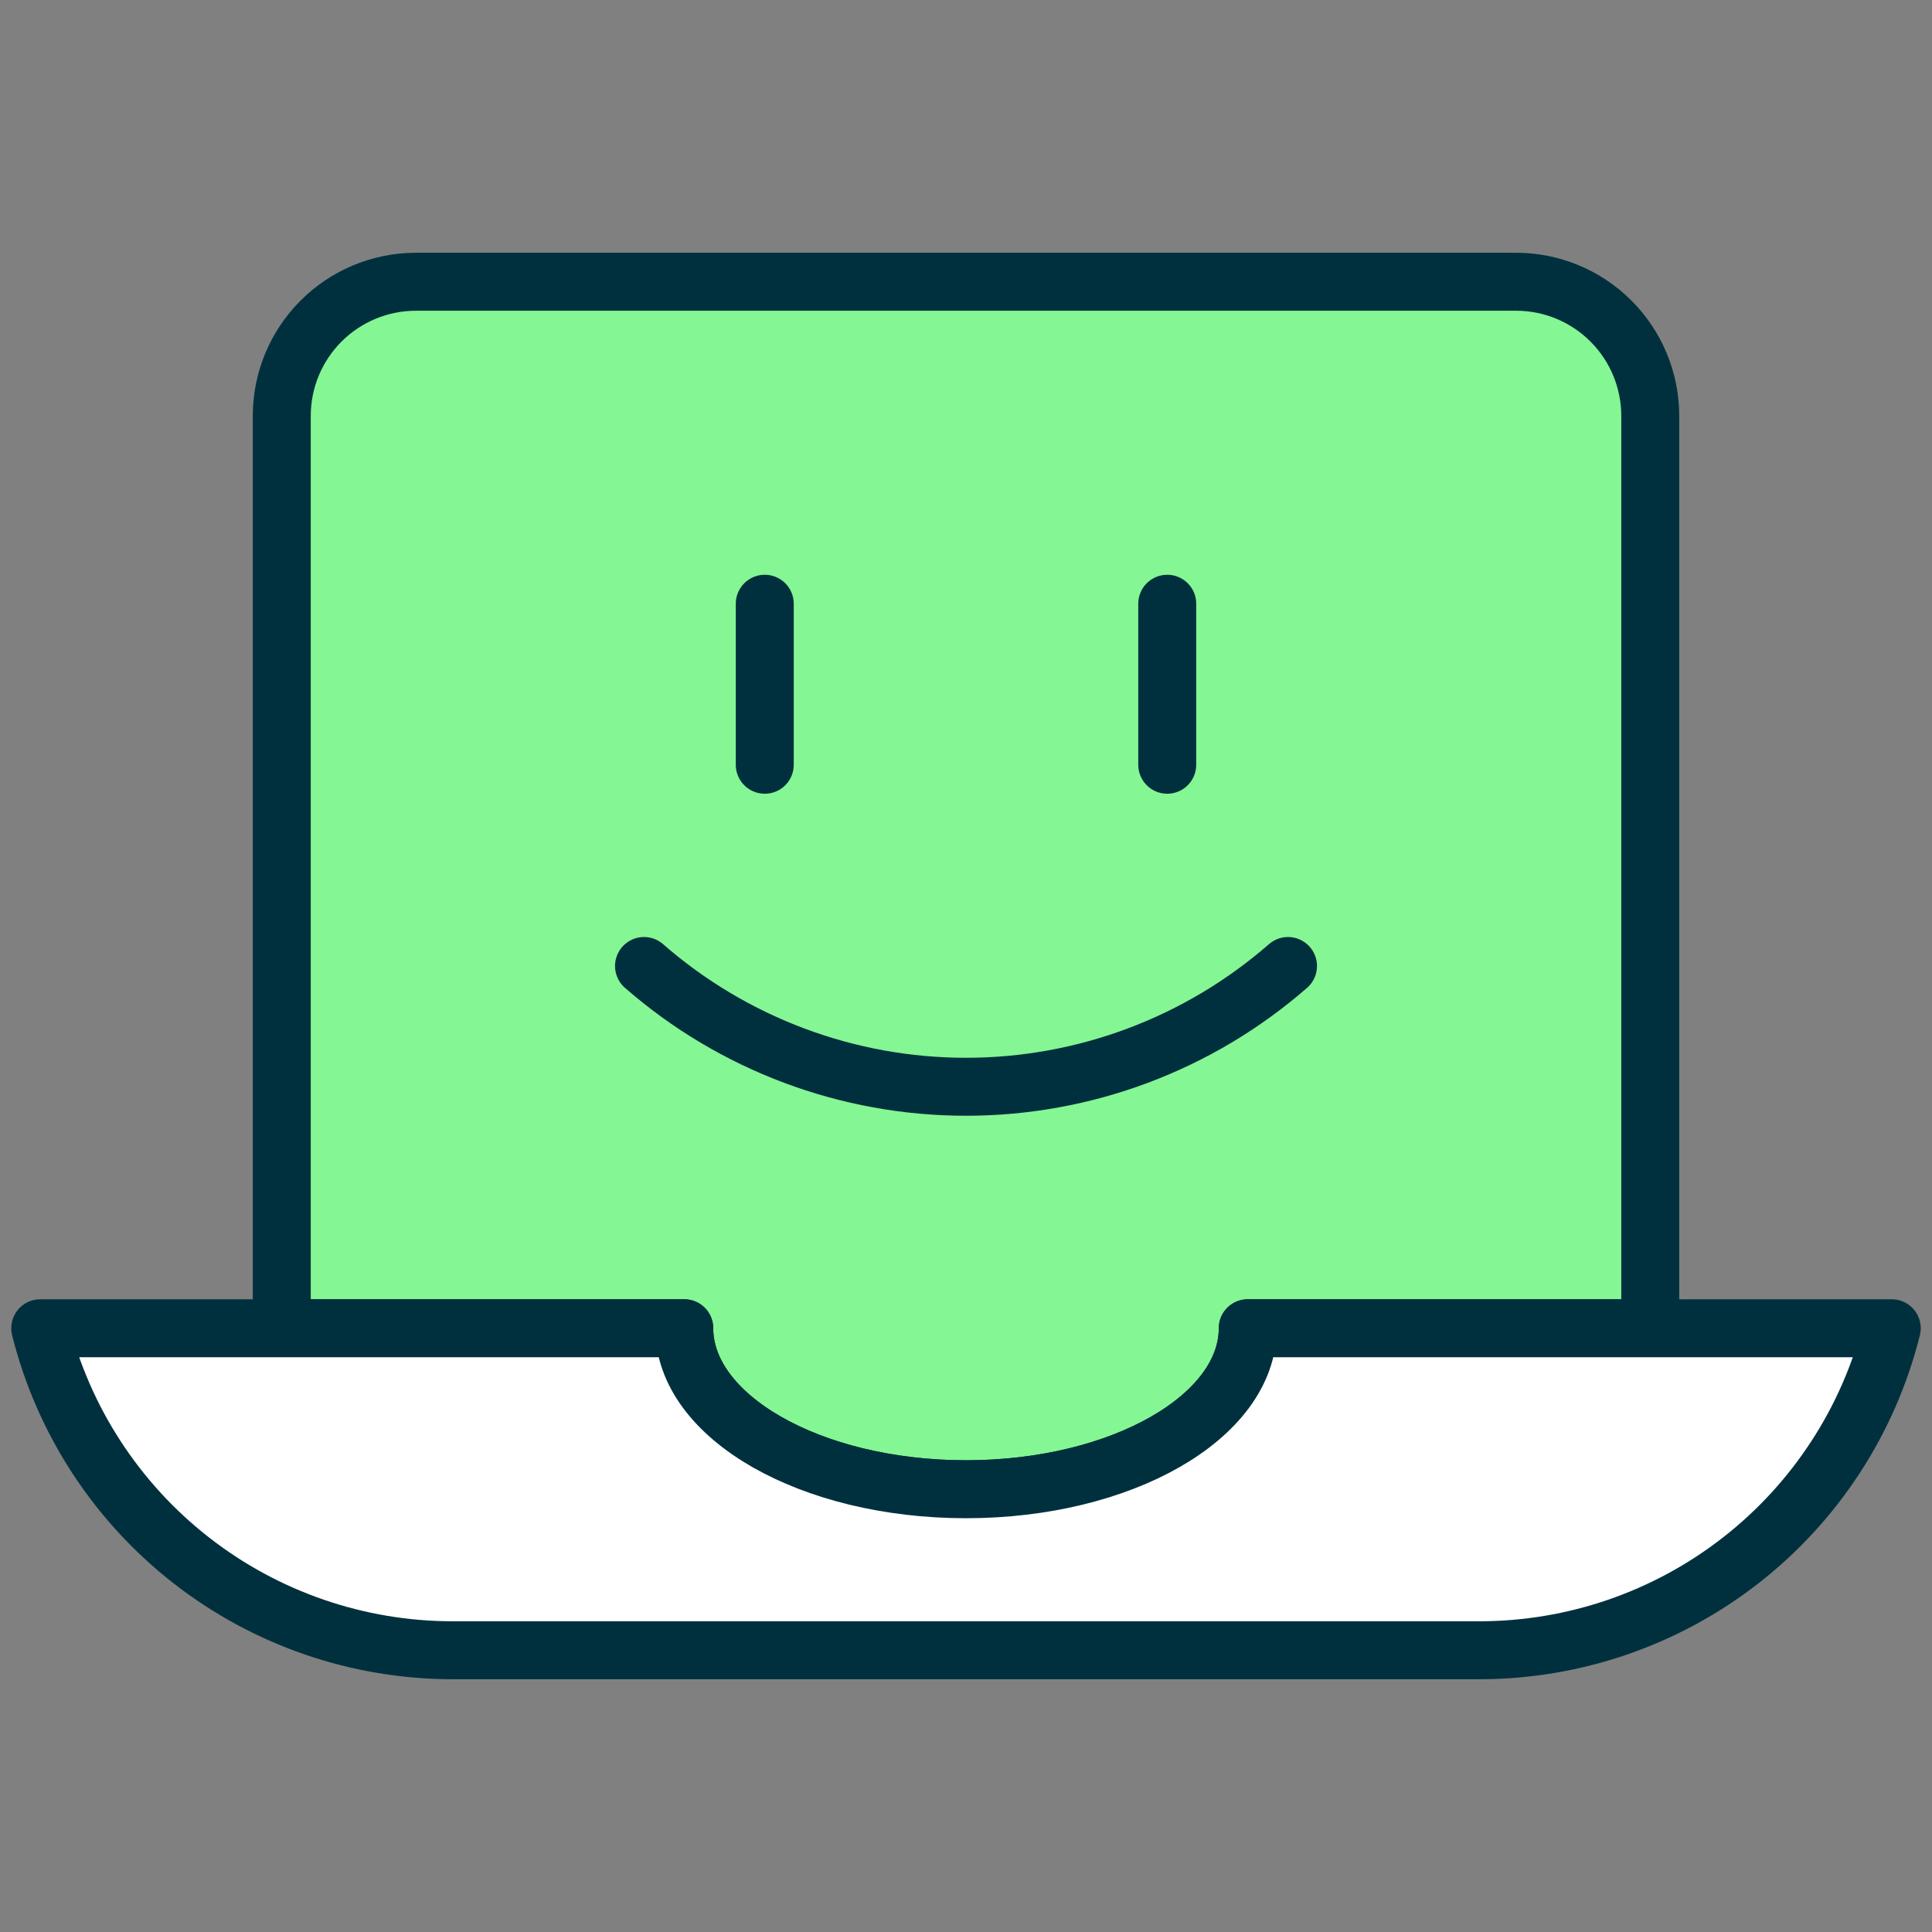 <svg width="100" height="100" viewBox="0 0 100 100" fill="none" xmlns="http://www.w3.org/2000/svg">
<rect x="0" y="0" width="100" height="100" fill="#808080" stroke="none"/>
<path d="M35.417 68.75C35.417 73.333 41.946 77.083 50 77.083C58.054 77.083 64.584 73.333 64.584 68.75H85.417V21.529C85.417 19.687 84.685 17.92 83.382 16.618C82.08 15.315 80.313 14.583 78.471 14.583H21.529C19.687 14.583 17.921 15.315 16.618 16.618C15.315 17.92 14.584 19.687 14.584 21.529V68.75H35.417Z" fill="#84F693"/>
<path d="M77.084 14.583H21.529C19.687 14.583 17.921 15.315 16.618 16.618C15.315 17.92 14.584 19.687 14.584 21.529V68.75H22.917L77.084 14.583Z" fill="#84F693"/>
<path d="M35.417 68.75C35.417 73.333 41.946 77.083 50 77.083C58.054 77.083 64.584 73.333 64.584 68.75H85.417V21.529C85.417 19.687 84.685 17.92 83.382 16.618C82.08 15.315 80.313 14.583 78.471 14.583H21.529C19.687 14.583 17.921 15.315 16.618 16.618C15.315 17.92 14.584 19.687 14.584 21.529V68.75H35.417Z" stroke="#00303E" stroke-width="3" stroke-linecap="round" stroke-linejoin="round"/>
<path d="M64.584 68.75C64.584 73.333 58.054 77.083 50 77.083C41.946 77.083 35.417 73.333 35.417 68.75H2.083C3.274 73.51 6.021 77.736 9.889 80.756C13.756 83.776 18.522 85.416 23.429 85.417H76.571C81.478 85.416 86.244 83.776 90.112 80.756C93.979 77.736 96.727 73.51 97.917 68.75H64.584Z" fill="white" stroke="#00303E" stroke-width="3" stroke-linecap="round" stroke-linejoin="round"/>
<path d="M39.584 31.25V39.583" stroke="#00303E" stroke-width="3" stroke-linecap="round" stroke-linejoin="round"/>
<path d="M60.416 31.25V39.583" stroke="#00303E" stroke-width="3" stroke-linecap="round" stroke-linejoin="round"/>
<path d="M66.667 50C62.05 54.03 56.129 56.251 50 56.251C43.872 56.251 37.951 54.03 33.334 50" stroke="#00303E" stroke-width="3" stroke-linecap="round" stroke-linejoin="round"/>
</svg>
